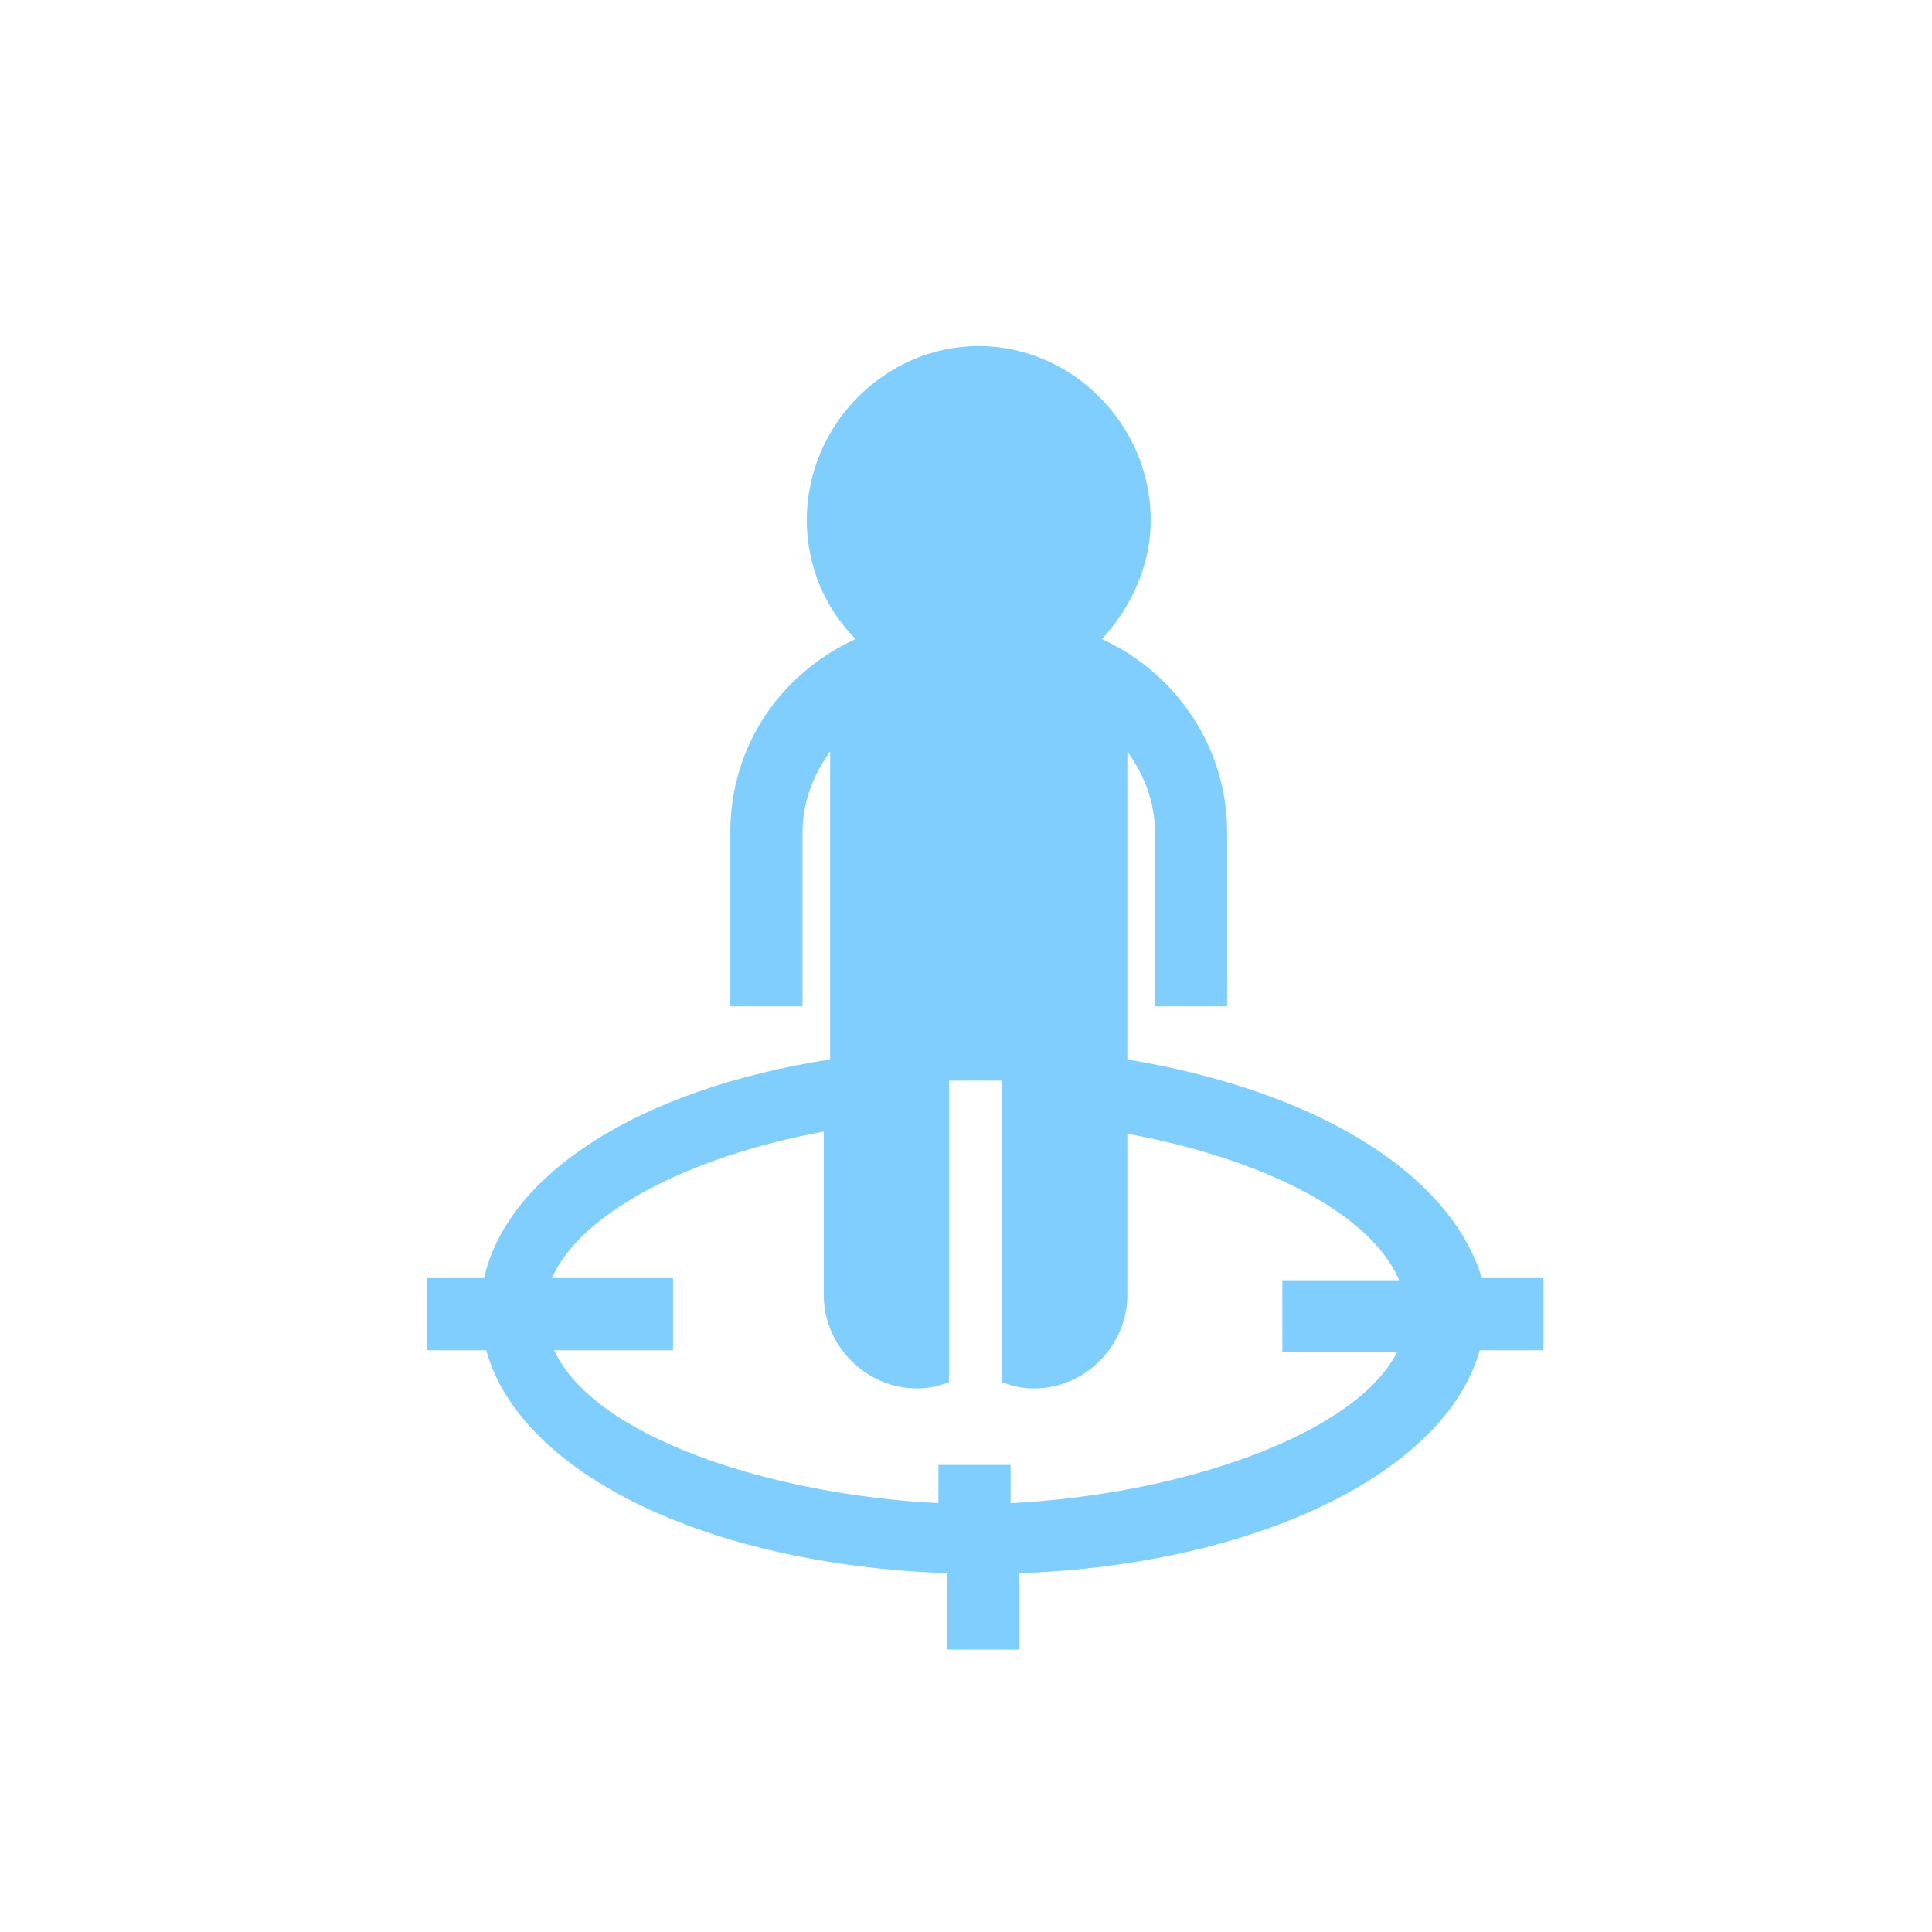 <svg width="91" height="91" xmlns="http://www.w3.org/2000/svg">

 <g>
  <title>background</title>
  <rect fill="none" id="canvas_background" height="402" width="582" y="-1" x="-1"/>
 </g>
 <g>
  <title>Layer 1</title>
  <path fill="#7fcefd" id="svg_2" d="m53.1,49.9l0,-14.5c0.8,1.1 1.3,2.4 1.3,3.8l0,8.2l3.4,0l0,-8.2c0,-4 -2.4,-7.5 -5.9,-9.1c1.4,-1.5 2.3,-3.5 2.3,-5.6c0,-4.5 -3.7,-8.2 -8.1,-8.2s-8.1,3.7 -8.1,8.2c0,2.2 0.9,4.2 2.3,5.6c-3.5,1.6 -5.9,5 -5.9,9.1l0,8.2l3.4,0l0,-8.2c0,-1.4 0.5,-2.7 1.3,-3.8l0,14.5c-9,1.4 -15.2,5.4 -16.3,10.3l-2.7,0l0,3.4l2.8,0c1.6,5.8 10.4,10.1 21.7,10.5l0,3.6l3.4,0l0,-3.6c11.3,-0.4 20.1,-4.8 21.7,-10.5l3,0l0,-3.4l-2.9,0c-1.5,-4.9 -7.7,-8.8 -16.7,-10.3zm-5.5,20.9l0,-1.8l-3.4,0l0,1.8c-7.9,-0.4 -16.2,-3.1 -18.1,-7.2l5.6,0l0,-3.4l-5.7,0c1.3,-3 6.3,-5.7 12.8,-6.9l0,7.7c0,2.4 2,4.4 4.4,4.4c0.5,0 1,-0.1 1.5,-0.3l0,-14.2l2.5,0l0,14.2c0.5,0.2 1,0.3 1.5,0.3c2.4,0 4.4,-2 4.4,-4.4l0,-7.6c6.5,1.2 11.5,3.8 12.8,6.9l-5.5,0l0,3.4l5.4,0c-2,3.9 -10.2,6.7 -18.2,7.1z"/>
 </g>
</svg>